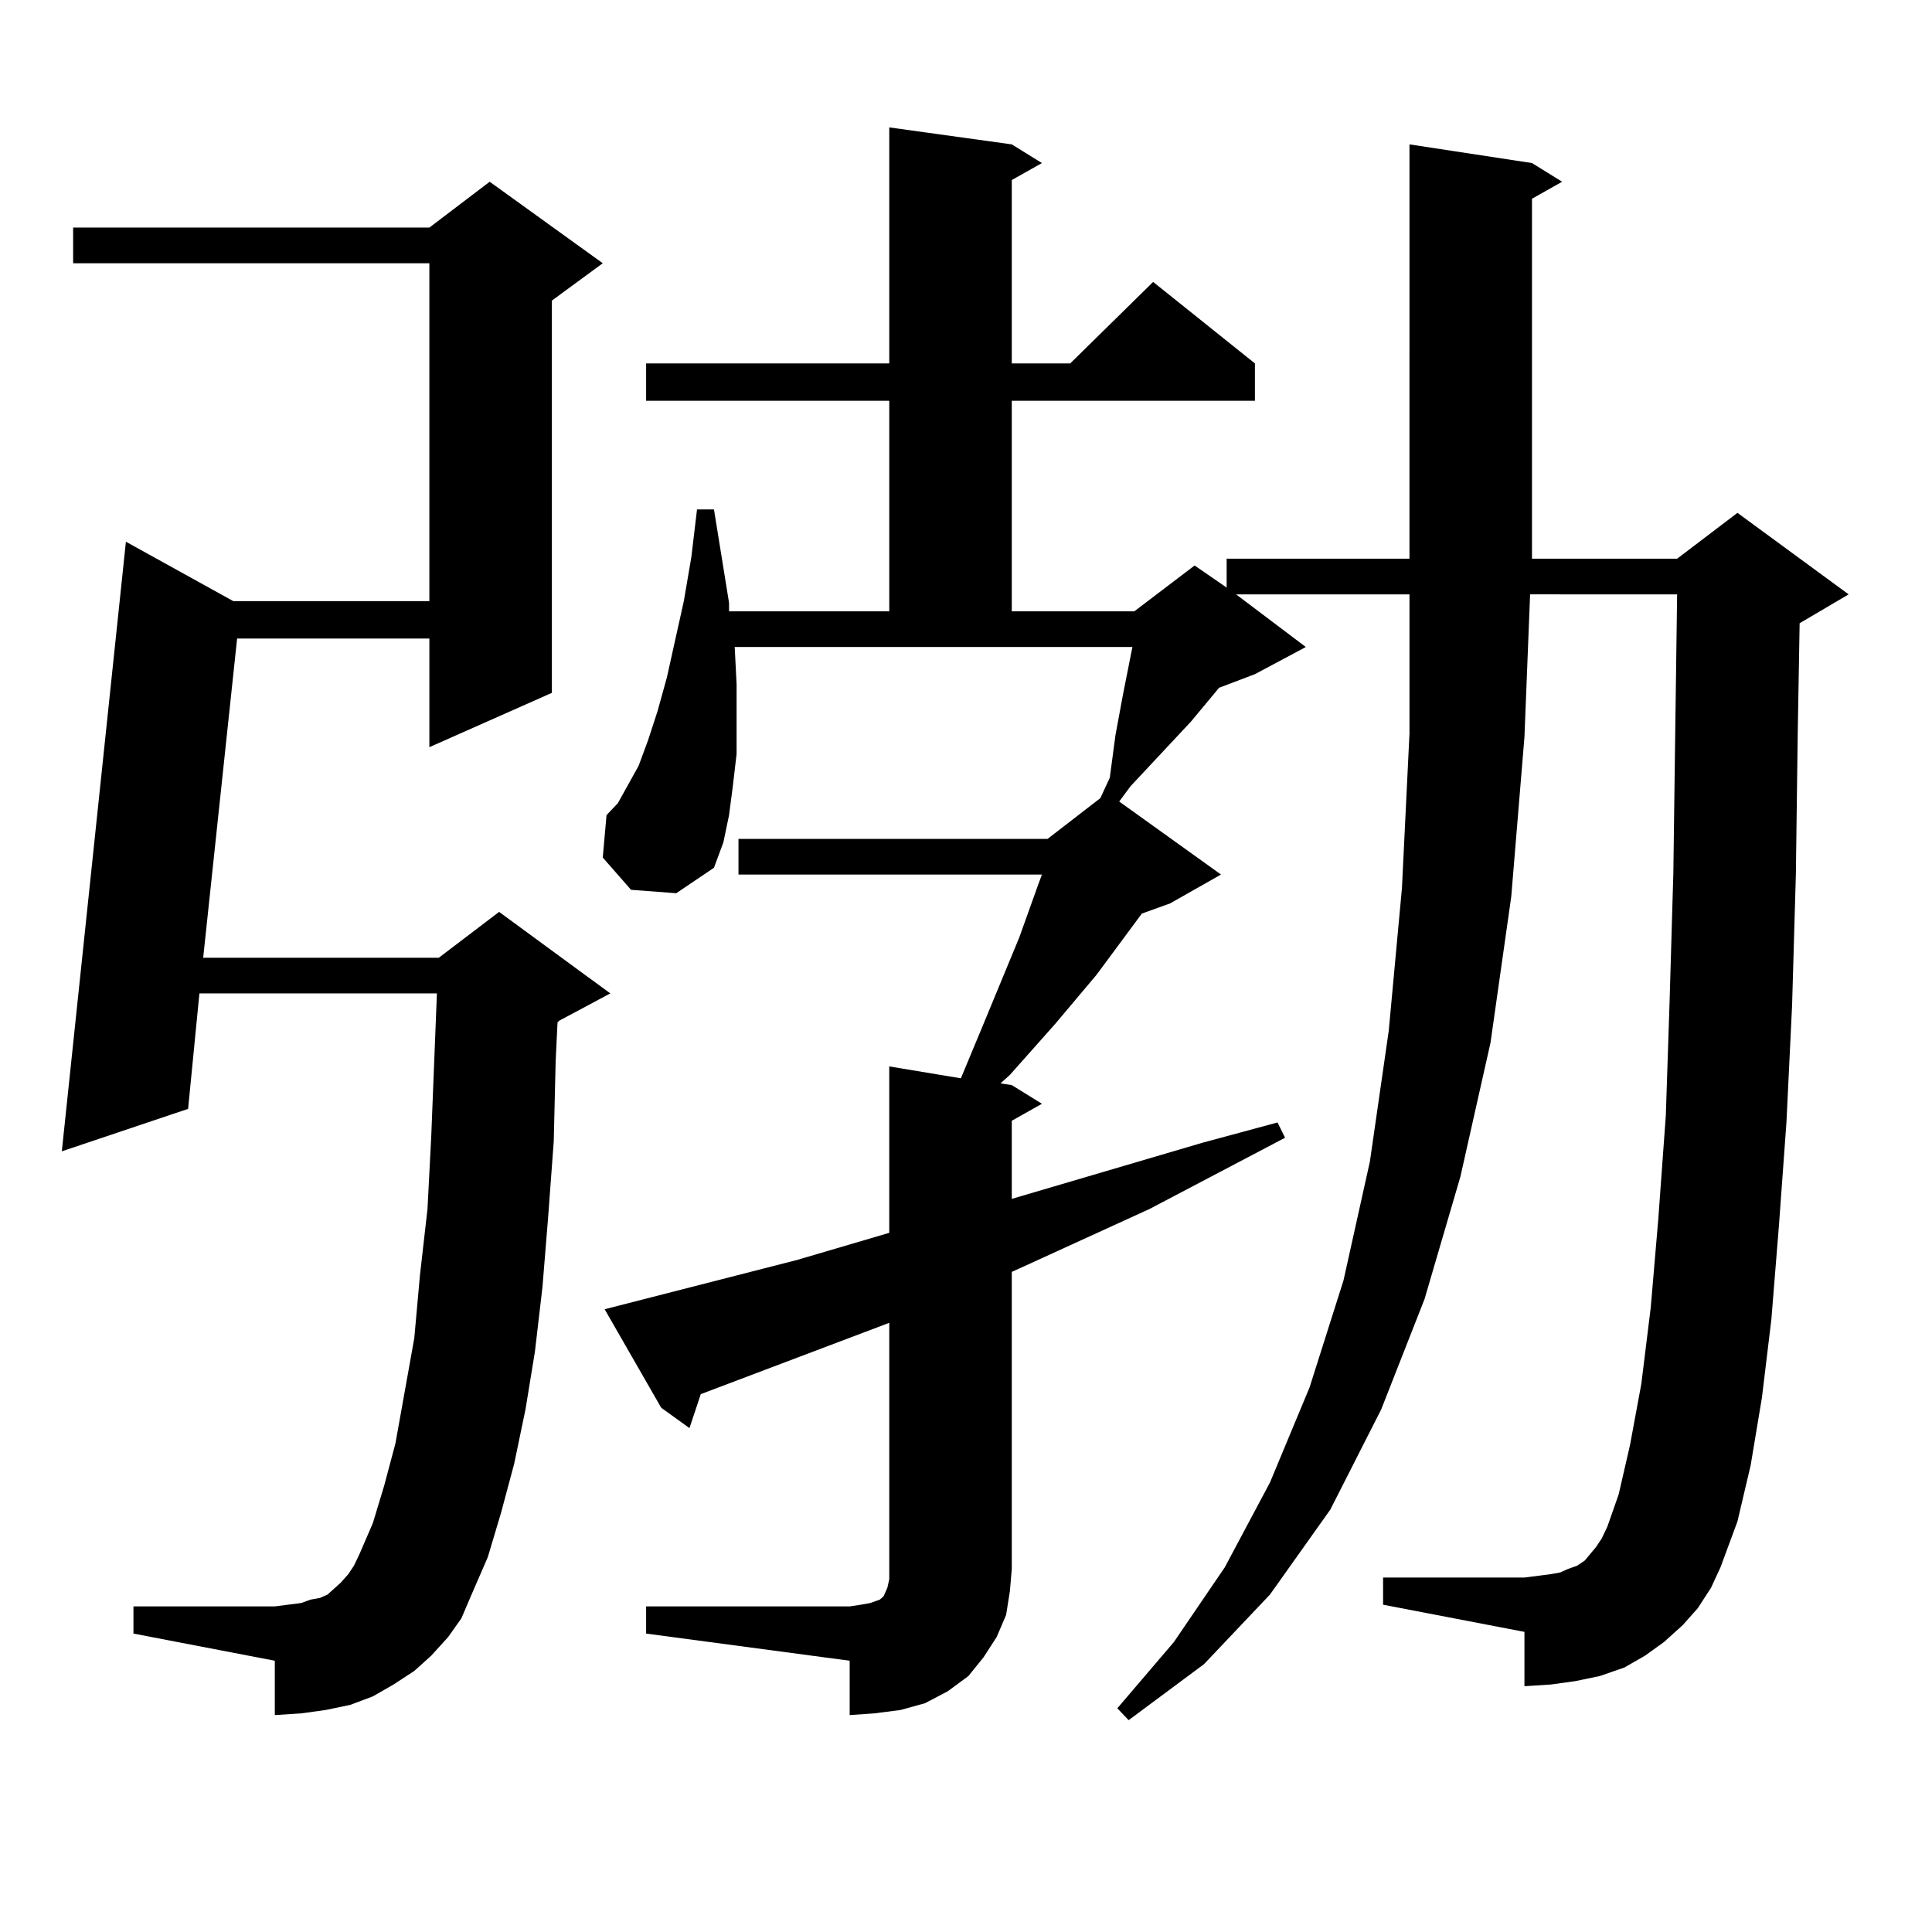 <?xml version="1.0" encoding="utf-8"?>
<!-- Generator: Adobe Illustrator 16.0.0, SVG Export Plug-In . SVG Version: 6.00 Build 0)  -->
<!DOCTYPE svg PUBLIC "-//W3C//DTD SVG 1.1//EN" "http://www.w3.org/Graphics/SVG/1.1/DTD/svg11.dtd">
<svg version="1.1" id="图层_1" xmlns="http://www.w3.org/2000/svg" xmlns:xlink="http://www.w3.org/1999/xlink" x="0px" y="0px"
	 width="1000px" height="1000px" viewBox="0 0 1000 1000" enable-background="new 0 0 1000 1000" xml:space="preserve">
<path d="M231.994,847.289l-8.78,9.668l-8.78,7.91l-10.731,7.031l-10.731,6.152l-11.707,4.395l-12.683,2.637l-12.683,1.758
	l-13.658,0.879v-28.125l-73.169-14.063v-14.063h73.169l6.829-0.879l6.829-0.879l4.878-1.758l4.878-0.879l3.902-1.758l3.902-3.516
	l2.927-2.637l3.902-4.395l2.927-4.395l2.927-6.152l6.829-15.82l5.854-19.336l5.854-21.973l9.756-54.492l2.927-32.52l3.902-34.277
	l1.951-37.793l2.927-73.828H103.217l-5.854,59.766l-65.364,21.973l33.17-315.527l55.608,30.762h101.461V136.254H37.853v-18.457
	h184.386l31.219-23.73l58.535,42.188l-26.341,19.336v203.027l-63.413,28.125v-56.25h-99.51l-17.561,165.234h121.948l31.219-23.73
	l57.56,42.188l-26.341,14.063l-0.976,0.879l-0.976,20.215l-0.976,41.309l-2.927,39.551l-2.927,36.035l-3.902,33.398l-4.878,29.883
	l-5.854,28.125l-6.829,25.488l-6.829,22.852l-8.78,20.215l-4.878,11.426L231.994,847.289z M334.431,831.469h105.363l5.854-0.879
	l4.878-0.879l4.878-1.758l1.951-1.758l1.951-4.395l0.976-4.395v-5.273V684.691l-97.559,36.914l-5.854,17.578l-14.634-10.547
	l-29.268-50.977l99.51-25.488l47.804-14.063v-86.133l37.072,6.152l11.707-28.125l18.536-44.824l9.756-27.246l1.951-5.273H382.234
	v-18.457H542.23l27.316-21.094l4.878-10.547l2.927-21.973l3.902-21.094l4.878-24.609H380.283l0.976,19.336v18.457v17.578
	l-1.951,16.699l-1.951,14.941l-2.927,14.063l-4.878,13.184l-19.512,13.184l-23.414-1.758l-14.634-16.699l1.951-21.973l5.854-6.152
	l4.878-8.789l5.854-10.547l4.878-13.184l4.878-14.941l4.878-17.578l8.78-39.551l3.902-22.852l2.927-24.609h8.78l7.805,48.34v4.395
	h82.925V207.445H334.431v-19.336h125.851V65.941l63.413,8.789l15.609,9.668l-15.609,8.789v94.922h30.243l42.926-42.188
	l52.682,42.188v19.336H523.694V316.43h63.413l31.219-23.73l16.585,11.426v-14.941h94.632V74.73l63.413,9.668l15.609,9.668
	l-15.609,8.789v186.328h75.12l31.219-23.73l57.56,42.188l-25.365,14.941l-0.976,56.25l-0.976,73.828l-1.951,67.676l-2.927,60.645
	l-3.902,53.613l-3.902,48.34l-4.878,40.43l-5.854,35.156l-6.829,29.004l-8.78,23.73l-4.878,10.547l-6.829,10.547l-7.805,8.789
	l-9.756,8.789l-9.756,7.031l-10.731,6.152l-12.683,4.395l-12.683,2.637l-12.683,1.758l-13.658,0.879v-28.125l-73.169-14.063v-14.063
	h73.169l6.829-0.879l6.829-0.879l4.878-0.879l3.902-1.758l4.878-1.758l3.902-2.637l2.927-3.516l2.927-3.516l2.927-4.395l2.927-6.152
	l5.854-16.699l5.854-25.488l5.854-31.641l4.878-39.551l3.902-45.703l3.902-53.613l1.951-58.887l1.951-66.797l0.976-72.949
	l0.976-71.191H791.98l-2.927,73.828l-6.829,82.617l-10.731,75.586l-15.609,69.434l-18.536,63.281l-22.438,57.129l-26.341,51.855
	l-31.219,43.945l-34.146,36.035l-39.023,29.004l-5.854-6.152l29.268-34.277l26.341-38.672l23.414-43.945l20.487-49.219
	l17.561-55.371l13.658-61.523l9.756-67.676l6.829-73.828l3.902-79.98v-72.07h-89.754l36.097,27.246l-26.341,14.063l-18.536,7.031
	l-14.634,17.578l-31.219,33.398l-5.854,7.91l52.682,37.793l-26.341,14.941l-14.634,5.273l-23.414,31.641l-21.463,25.488
	l-23.414,26.367l-4.878,4.395l5.854,0.879l15.609,9.668l-15.609,8.789v40.43l98.534-29.004l39.023-10.547l3.902,7.91l-70.242,36.914
	l-67.315,30.762l-3.902,1.758v153.809l-0.976,11.426l-1.951,12.305l-4.878,11.426l-6.829,10.547l-7.805,9.668l-10.731,7.91
	l-11.707,6.152l-12.683,3.516l-13.658,1.758l-12.683,0.879v-28.125l-105.363-14.063V831.469z"/>
</svg>
